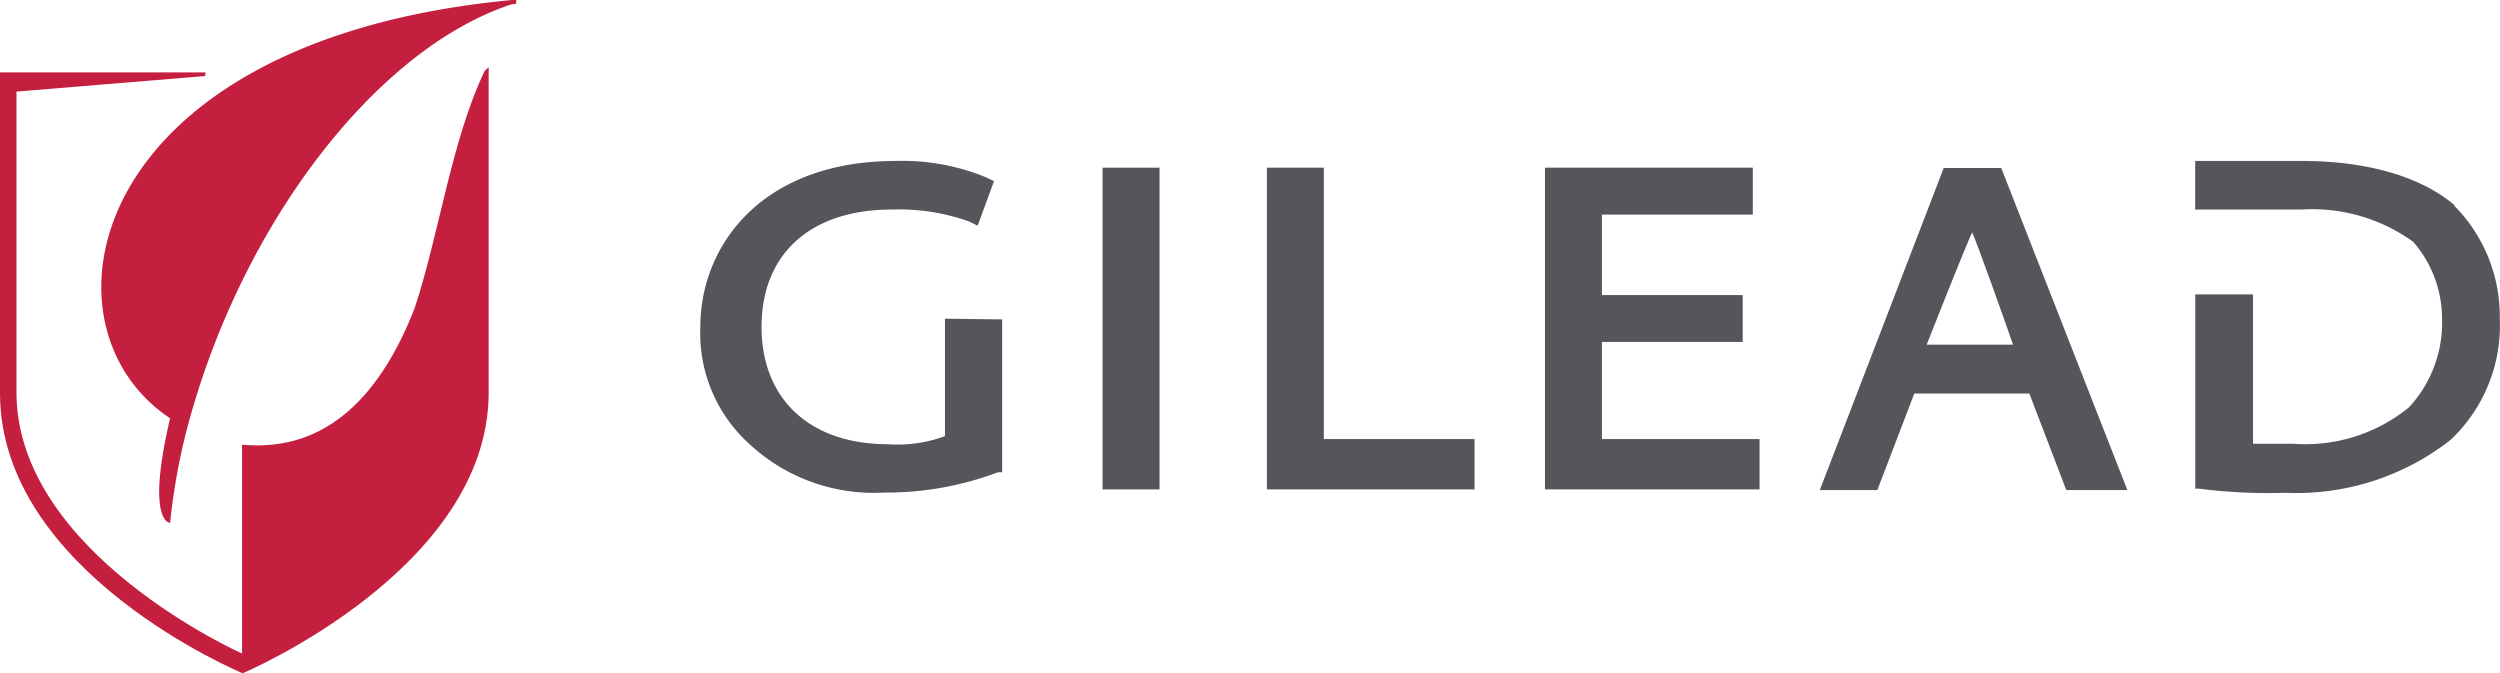 <svg xmlns="http://www.w3.org/2000/svg" width="113" height="30.426" viewBox="0 0 113 30.426">
  <g id="logo_gilead" transform="translate(56.5 15.213)">
    <g id="logo_gilead-2" data-name="logo_gilead" transform="translate(-56.5 -15.213)">
      <path id="パス_427540" data-name="パス 427540" d="M56.915,17.668v5.308a6.164,6.164,0,0,1-2.575.366c-3.506,0-5.715-2.016-5.715-5.308s2.209-5.3,5.895-5.3a9.436,9.436,0,0,1,3.5.545l.373.186.739-2.016-.38-.179a9.926,9.926,0,0,0-4.052-.732c-6.081,0-8.842,3.838-8.842,7.5a6.751,6.751,0,0,0,2.216,5.294,8.255,8.255,0,0,0,6.081,2.195,14.309,14.309,0,0,0,5.156-.918H59.5V17.7Z" transform="translate(-14.203 -3.263)" fill="#54565b" fill-rule="evenodd"/>
      <rect id="長方形_35361" data-name="長方形 35361" width="2.575" height="14.543" transform="translate(49.836 7.579)" fill="#54565b"/>
      <path id="パス_427541" data-name="パス 427541" d="M85.535,23.246V10.98H82.96V25.523h9.387V23.246Z" transform="translate(-25.697 -3.401)" fill="#54565b" fill-rule="evenodd"/>
      <path id="パス_427542" data-name="パス 427542" d="M103.745,23.246v-4.39h6.364V16.737h-6.364V13.1h6.82V10.98H101.17V25.523h9.7V23.246Z" transform="translate(-31.338 -3.401)" fill="#54565b" fill-rule="evenodd"/>
      <path id="パス_427543" data-name="パス 427543" d="M126.045,13.892c.186.366,1.484,4,1.857,5.094H124s1.857-4.728,2.071-5.094M127.37,11h-2.6l-5.6,14.557h2.6l1.67-4.362h5.2l1.67,4.362h2.761Z" transform="translate(-36.914 -3.407)" fill="#54565b" fill-rule="evenodd"/>
      <path id="パス_427544" data-name="パス 427544" d="M155.484,12.549c-1.491-1.277-3.914-2.009-6.9-2.009H143.75v2.195h4.832a7.785,7.785,0,0,1,5.025,1.463,5.294,5.294,0,0,1,1.3,3.451,5.626,5.626,0,0,1-1.491,4.024,7.389,7.389,0,0,1-5.211,1.65h-1.843V16.573h-2.609v8.78h.166a24.738,24.738,0,0,0,3.914.186,11.3,11.3,0,0,0,7.448-2.381,7.089,7.089,0,0,0,2.236-5.487,7.11,7.11,0,0,0-2.071-5.122" transform="translate(-44.527 -3.265)" fill="#54565b" fill-rule="evenodd"/>
      <path id="パス_427545" data-name="パス 427545" d="M25.385,0h-.179C5.837,1.822,3.435,14.73,9.744,18.906c-1.111,4.728,0,4.728,0,4.728a28.707,28.707,0,0,1,.745-4.183C12.912,10.181,19.055,2.188,25.205.186h0c.186,0,.186,0,.186-.186" transform="translate(-2.055)" fill="#c51f3f" fill-rule="evenodd"/>
      <path id="パス_427546" data-name="パス 427546" d="M22.088,4.576V4.39l-.186.186c-1.484,3.085-2.071,7.441-3.161,10.713-1.484,3.81-3.9,6.537-7.8,6.171V30.9S.745,26.367.745,19.1V5.5L9.1,4.811h0c.186,0,.186,0,.186-.179H0v14.5c0,8.117,10.968,12.659,10.968,12.659s11.12-4.694,11.12-12.687Z" transform="translate(0 -1.36)" fill="#c51f3f" fill-rule="evenodd"/>
    </g>
  </g>
</svg>
